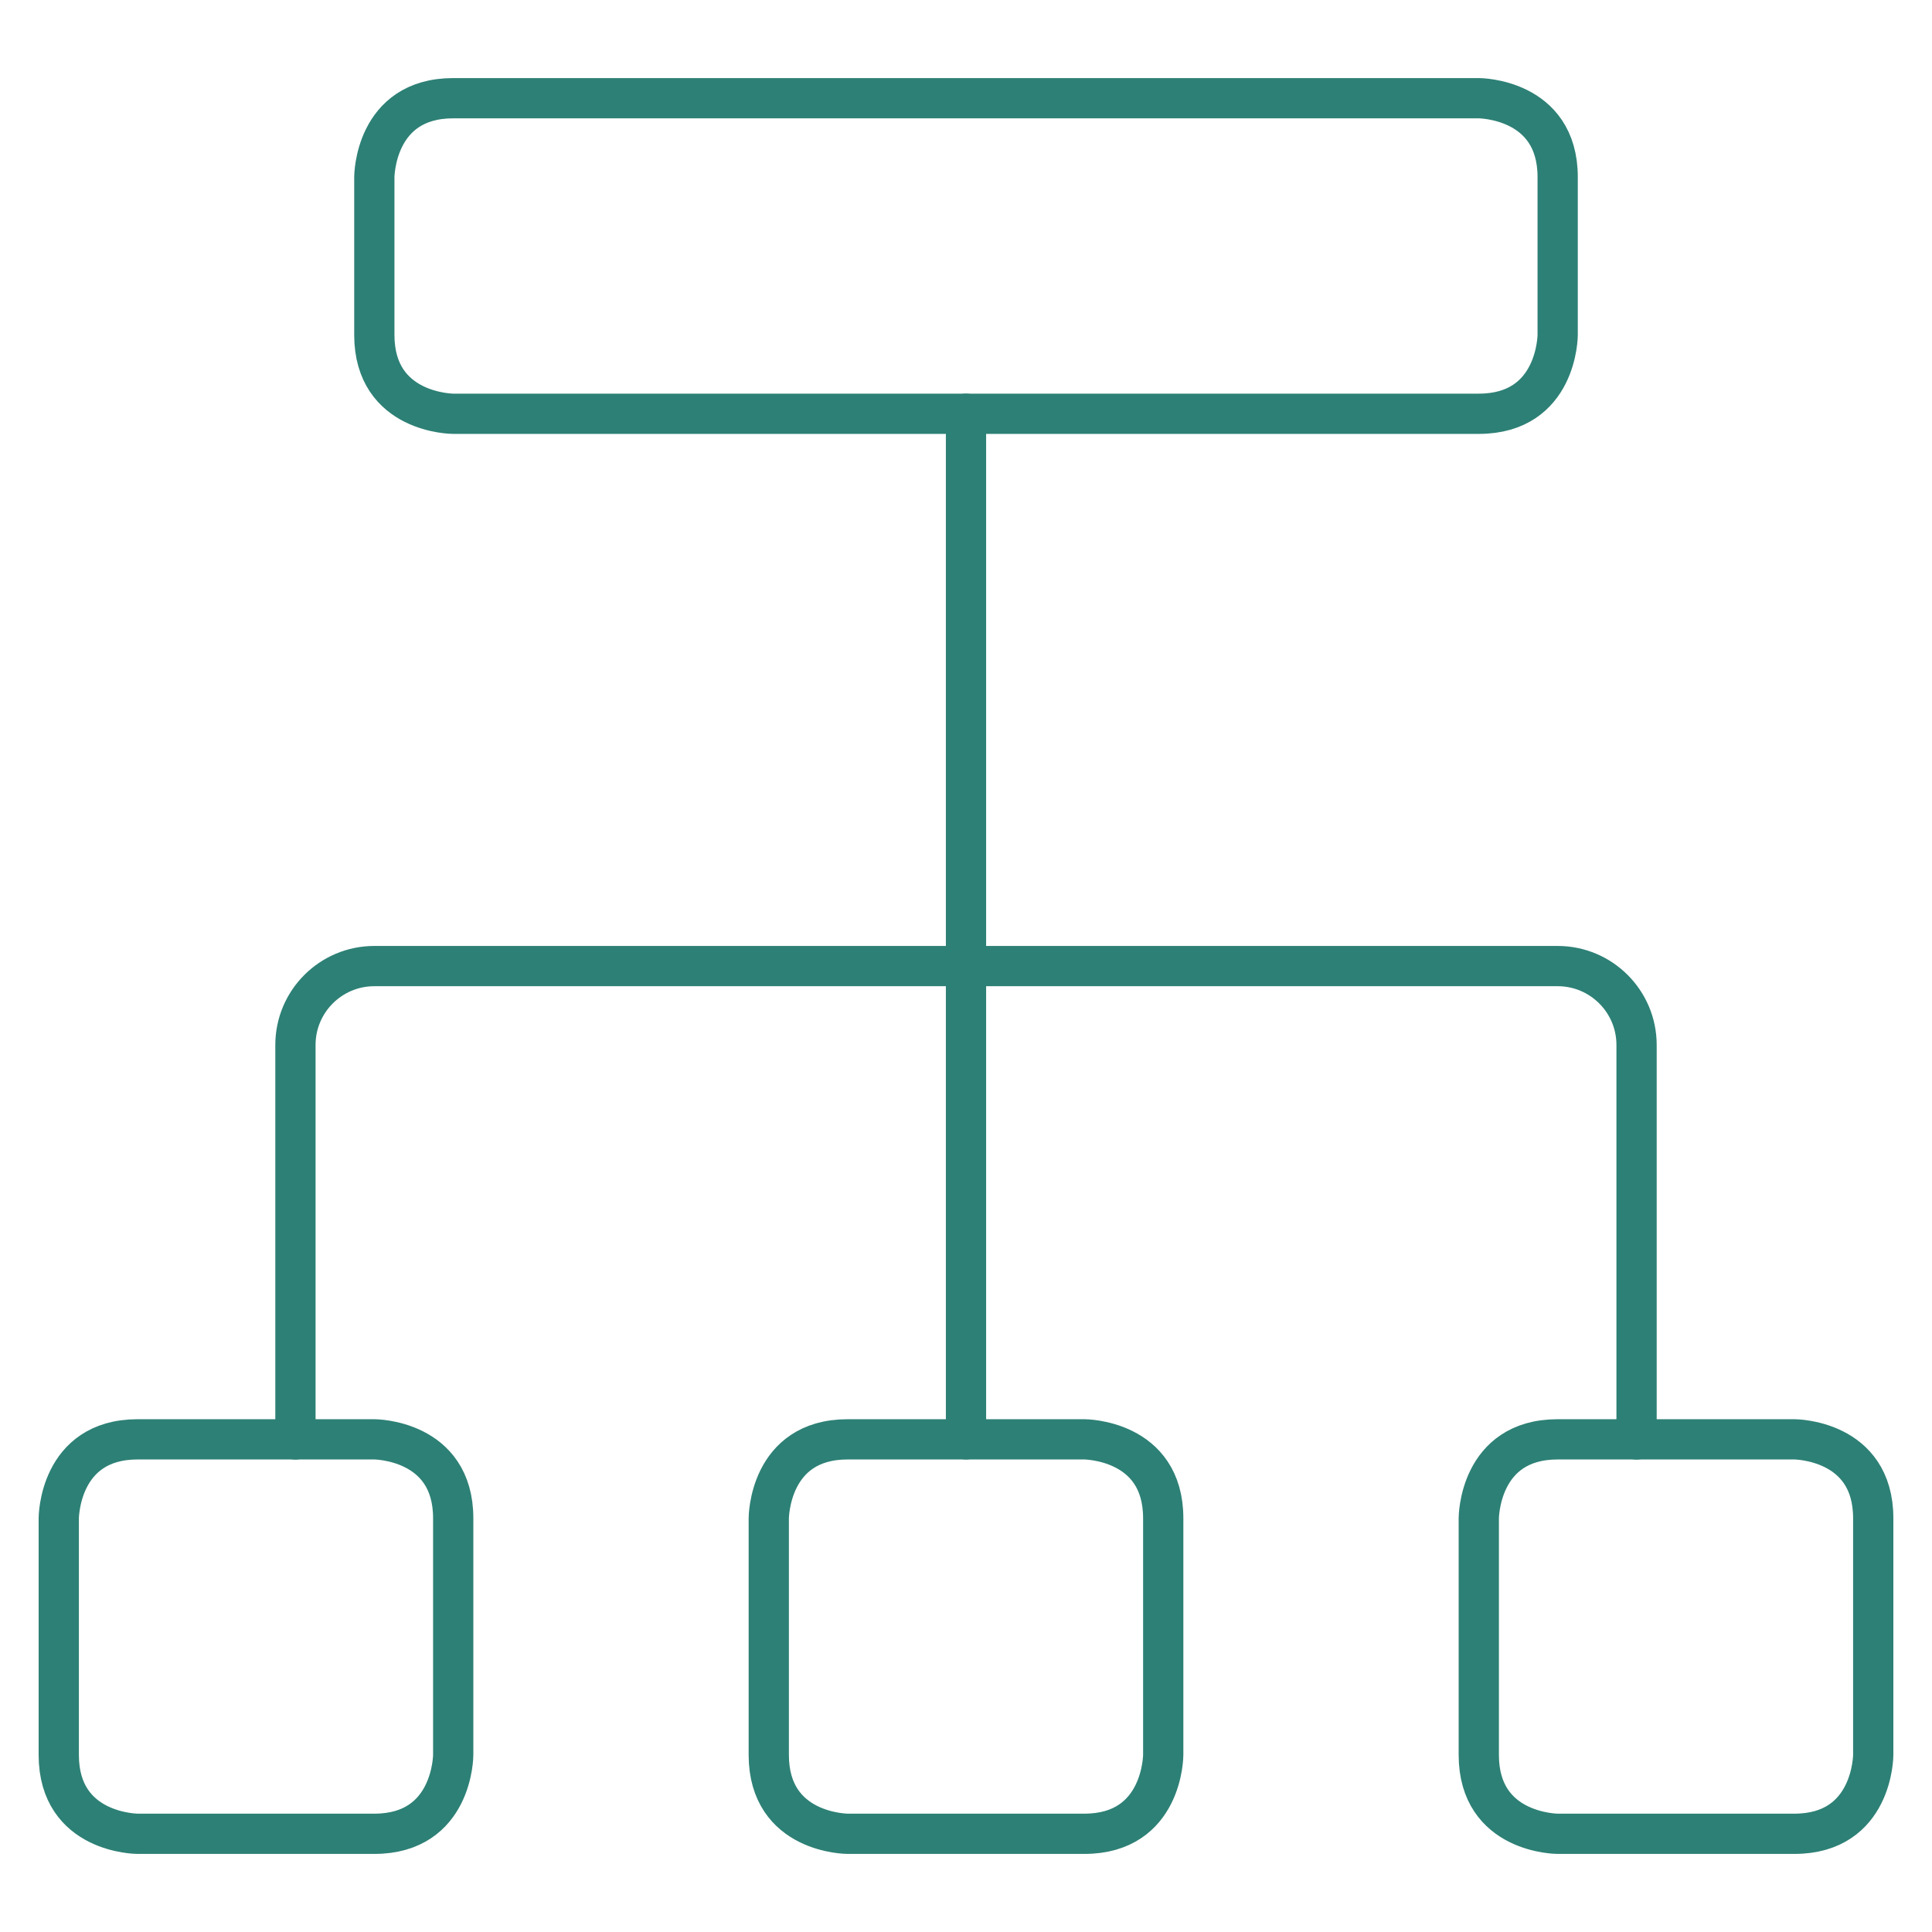 <svg xmlns="http://www.w3.org/2000/svg" viewBox="0 0 24 24" height="24" width="24"><defs/><title>hierarchy-5</title><path d="M12 5.14V17.88" fill="none" stroke="#2d8075" stroke-linecap="round" stroke-linejoin="round" stroke-width="0.5"/><path d="M5.63 1.22H18.37S19.35 1.22 19.35 2.2V4.16S19.35 5.14 18.37 5.14H5.63S4.65 5.14 4.65 4.16V2.2S4.65 1.22 5.63 1.22" fill="none" stroke="#2d8075" stroke-linecap="round" stroke-linejoin="round" stroke-width="0.5"/><path d="M10.53 17.88H13.47S14.45 17.88 14.45 18.86V21.8S14.45 22.78 13.47 22.78H10.53S9.55 22.78 9.55 21.8V18.86S9.55 17.88 10.53 17.88" fill="none" stroke="#2d8075" stroke-linecap="round" stroke-linejoin="round" stroke-width="0.5"/><path d="M1.71 17.88H4.65S5.63 17.88 5.63 18.86V21.8S5.63 22.78 4.65 22.78H1.71S0.73 22.78 0.73 21.8V18.86S0.73 17.88 1.71 17.88" fill="none" stroke="#2d8075" stroke-linecap="round" stroke-linejoin="round" stroke-width="0.5"/><path d="M19.35 17.88H22.29S23.27 17.88 23.27 18.86V21.8S23.27 22.78 22.29 22.78H19.35S18.37 22.78 18.37 21.8V18.86S18.37 17.88 19.35 17.88" fill="none" stroke="#2d8075" stroke-linecap="round" stroke-linejoin="round" stroke-width="0.5"/><path d="M20.33 17.881V12.981C20.33 12.44 19.891 12.001 19.35 12.001H4.65C4.109 12.001 3.67 12.44 3.67 12.981V17.881" fill="none" stroke="#2d8075" stroke-linecap="round" stroke-linejoin="round" stroke-width="0.5"/></svg>
